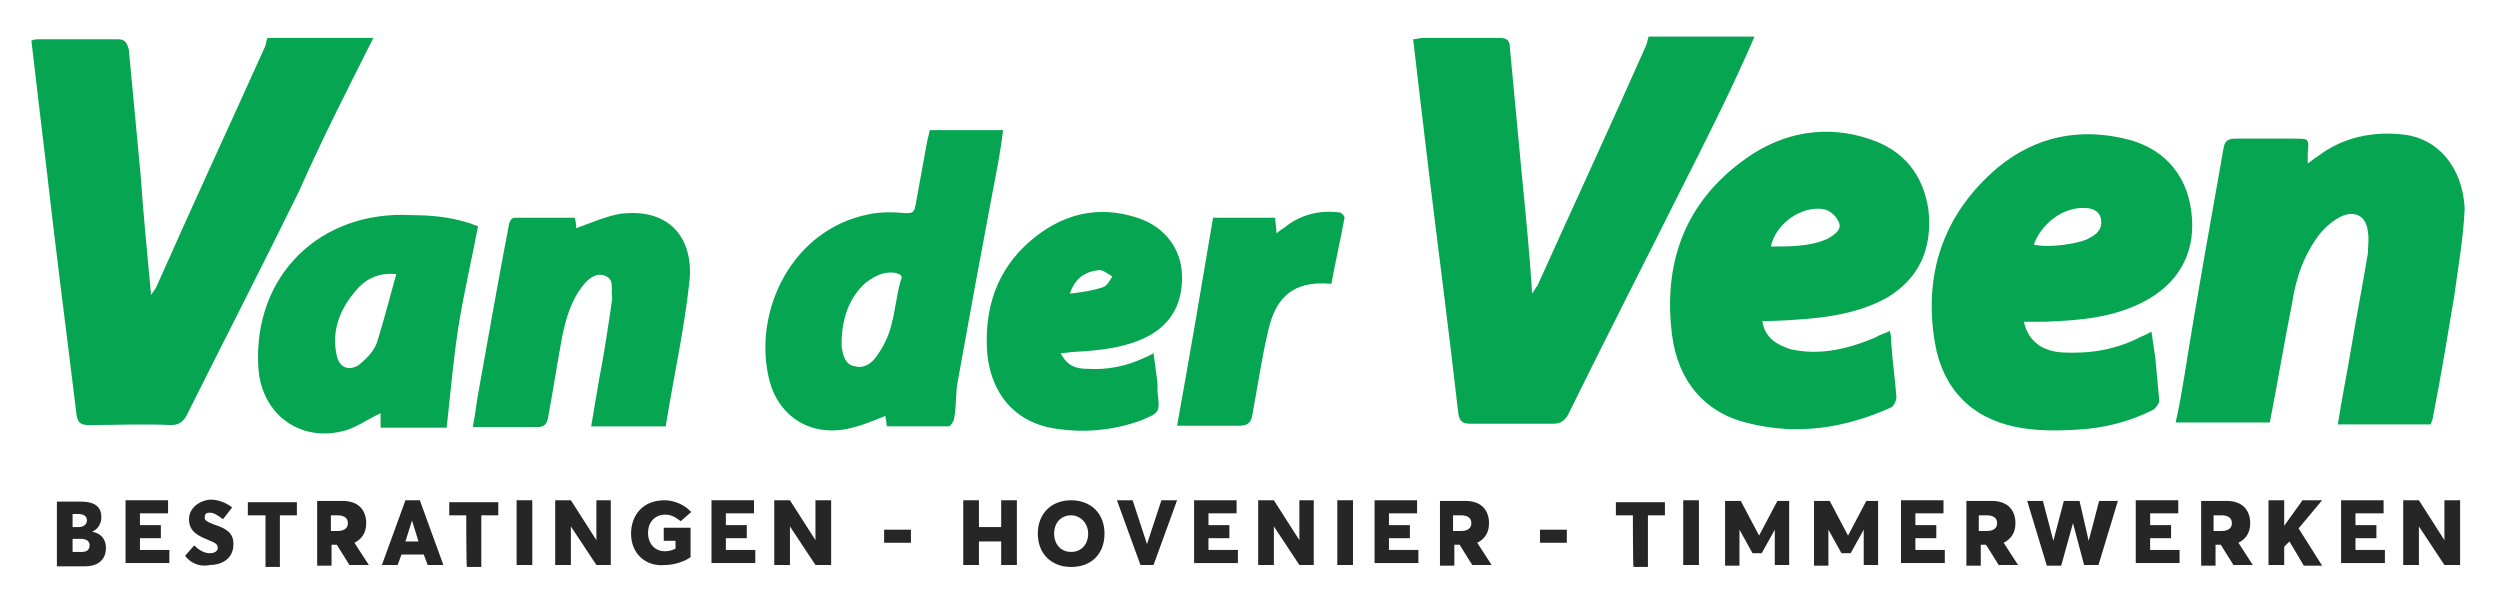 <svg xmlns="http://www.w3.org/2000/svg" xmlns:xlink="http://www.w3.org/1999/xlink" id="Layer_1" x="0px" y="0px" viewBox="0 0 382.3 92.2" style="enable-background:new 0 0 382.3 92.2;" xml:space="preserve"> <style type="text/css"> .st0{fill:#05A551;} .st1{fill:#262626;} </style> <g> <g> <path class="st0" d="M257,29.1c-5.7,11.4-11.6,22.9-17.2,34.3c-0.6,1-1.2,1.4-2.4,1.4c-4.1,0-8.1,0-12.4,0c-1.2,0-1.8-0.2-2-1.6 c-1.4-12.4-3-24.5-4.5-36.9c-0.8-6.7-1.6-13.4-2.4-20.3c0.6,0,1-0.2,1.4-0.2c3.9,0,7.7,0,11.8,0c1.2,0,1.6,0.4,1.6,1.6 c0.6,6.3,1.2,12.8,1.8,19.1c0.6,6.1,1.2,12.2,1.6,18.4c0.4-0.6,0.6-1,0.8-1.2c5.5-12.2,11.2-24.5,16.6-36.7 c0.2-0.4,0.2-0.8,0.4-1.4c5.5,0,10.7,0,16.2,0C264.9,13.5,260.9,21.4,257,29.1z M367.7,20.6c-4.9-0.6-9.5,0.4-13.4,3.4 c-0.4,0.2-0.8,0.6-1.4,1c0-0.8,0-1.2,0-1.6c0.2-2.2,0.2-2.2-2-2.2c-3,0-5.9,0-8.9,0c-1.2,0-1.8,0.2-2,1.6 c-2,11.4-4.1,22.9-5.9,34.3c-0.4,2.4-0.8,4.9-1.4,7.5c4.9,0,9.5,0,14.4,0c1.2-6.1,2.2-12.2,3.4-18.2c0.6-3.9,1.8-7.5,4.3-10.7 c0.8-1,2-2,3.2-2.6c2.2-1,3.9,0,4.1,2.4c0.2,1,0,2.2,0,3.2c-0.8,4.9-1.8,9.9-2.6,14.8c-0.6,3.6-1.4,7.5-2,11.4c4.9,0,9.5,0,14.2,0 c0.2-0.6,0.4-1,0.4-1.4c1.2-6.1,2.2-12.2,3.2-18.2c0.6-4.5,1.4-8.9,1.6-13.4C376.6,25.6,372.8,21.2,367.7,20.6z M294.9,32.1 c0.6,5.7-1.2,10.3-6.3,13.4c-3.6,2-7.5,2.8-11.6,3.2c-2.4,0.2-4.9,0.4-7.5,0.4c0.4,2.6,2.2,3.6,4.3,4.3c4.5,1,8.7,0,13-1.8 c0.6-0.4,1.4-0.6,2.2-1c0.2,0.8,0.2,1.2,0.2,1.8c0.2,2.8,0.6,5.7,0.8,8.3c0,0.6-0.4,1.4-0.8,1.6c-7.1,3.2-14.4,4.3-21.9,2.4 c-6.7-1.6-10.7-6.5-11.6-13.4c-1.4-10.9,1.8-20.3,11.2-27c5.7-4.1,12.4-5.3,19.1-3C291.1,23,294.1,26.7,294.9,32.1z M281.1,33.8 c-0.4-0.8-1.2-1.6-2.2-1.8c-3.2-0.6-7.3,2-8.1,5.7c3,0,6.1,0,8.7-1.2C280.7,35.8,281.8,35,281.1,33.8z M309.5,49.2 c0.6,2.8,2.6,4.5,5.9,4.7c4.3,0.2,8.1-0.4,12-2.4c0.4-0.2,1-0.4,1.6-0.8c0.2,1.4,0.4,2.8,0.6,4.1c0.2,2.2,0.4,4.3,0.6,6.5 c0,0.4-0.6,1.2-1,1.4c-3.6,1.8-7.5,2.8-11.6,3c-3,0.2-6.3,0.2-9.3-0.4c-6.9-1.4-11.2-5.9-12.4-12.8c-1.8-10.5,1.2-19.7,9.5-26.8 c5.9-4.9,12.8-6.3,20.3-4.3c5.7,1.6,9.1,5.9,9.5,12c0.4,5.5-2.2,10.1-7.5,12.8c-4.7,2.4-9.7,2.8-15,3 C311.8,49.2,310.7,49.2,309.5,49.2z M311,37.4c2.4,0.6,7.3-0.2,8.5-1c1.2-0.6,2-1.4,1.8-2.8s-1.4-1.8-2.6-1.8 C315.4,31.7,312.2,34.2,311,37.4z M151.8,29.3c-1.8,9.5-3.6,19.3-5.3,28.8c-0.4,1.8-0.2,3.9-0.6,5.9c0,0.4-0.6,1.2-0.8,1.2 c-3.2,0-6.3,0-9.5,0c0-0.6-0.2-1.2-0.2-1.6c-2,0.8-3.9,1.6-5.9,2c-6.3,1.2-10.9-2.6-12-8.1c-2.2-10.1,3.6-22.3,15.2-24.7 c1.8-0.4,3.9-0.4,5.7-0.2c1,0,1.4,0,1.6-1.2c0.6-3.2,1.2-6.7,1.8-9.9c0.2-0.6,0.2-1,0.4-1.6c3.6,0,7.3,0,11.2,0 C153,23.2,152.4,26.2,151.8,29.3z M136.8,41.7c-1.8-0.2-3.2,0.6-4.5,1.6c-2.4,2.2-3.4,5.1-3.6,8.5c0,0.4,0,0.8,0,1.2 c0.2,1.4,0.6,2.8,2,3c1.4,0.4,2.6-0.4,3.4-1.6c1-1.4,1.8-3,2.2-4.7c0.6-2.2,0.8-4.5,1.4-6.7C138.2,42.1,137.6,41.9,136.8,41.7z M73.1,34.6c-1,5.3-2.2,10.3-3,15.4c-0.8,5.1-1.2,10.1-1.8,15.4c-3.2,0-6.7,0-10.1,0c0-0.8,0-1.6,0-2.2c-1.8,0.8-3.4,2-5.3,2.6 c-6.9,2-13-2.4-13.4-9.7C38.7,42.1,49,32.1,63,32.9C66.4,32.9,69.9,33.3,73.1,34.6z M60.6,41.9c-2.6-0.2-4.3,0.6-5.7,2 c-2.8,3-4.3,6.5-3.4,10.5c0.4,1.8,1.8,2.4,3.4,1.4c1.2-1,2.4-2.2,2.8-3.6C58.7,49,59.6,45.5,60.6,41.9z M94.8,32.7 c-2.2,0.4-4.5,1.4-6.7,2.2c0-0.4,0-0.8-0.2-1.6c-3.2,0-6.3,0-9.3,0c-0.4,0-0.8,0.8-0.8,1.2c-1.6,8.3-3,16.4-4.5,24.7 c-0.4,2-0.6,4.1-1,6.1c3.4,0,6.7,0,9.9,0c1,0,1.4-0.4,1.6-1.4c0.8-4.3,1.4-8.3,2.2-12.6c0.6-2.8,1.4-5.5,3.2-7.7 c0.8-1,2-2,3.4-1.4s0.8,2,1,3.2c0,0.2,0,0.2,0,0.4C93,50,92.4,54,91.6,58.1c-0.4,2.4-0.8,4.7-1.2,7.1c3.9,0,7.5,0,11.4,0 c1.2-7.5,2.8-14.6,3.6-21.9C106.2,36.8,102.7,31.7,94.8,32.7z M164.4,53.8c-0.6,0-1.4,0.2-2.2,0.2c1,2,2.4,2.4,4.1,2.4 c3,0.2,5.9-0.4,8.5-1.6c0.4-0.2,1-0.4,1.6-0.8c0.2,1.6,0.4,3,0.6,4.5c0,0.4,0,1,0,1.4c0.4,3.2,0.4,3.2-2.8,4.5 c-4.1,1.4-8.3,1.8-12.4,1.2c-6.7-0.8-10.7-5.7-10.9-12.8c-0.2-6.9,2.2-12.6,7.7-16.8c4.5-3.4,9.5-4.5,15-2.8 c4.1,1.2,6.7,4.3,7.1,8.1c0.4,4.7-1.4,8.3-5.5,10.3C171.9,53.2,168.2,53.6,164.4,53.8z M163.6,44.9c1.6-0.2,3.4-0.4,5.1-1 c0.6-0.2,1-1,1.4-1.6c-0.6-0.4-1.4-1-2-1C166,41.5,164.4,42.5,163.6,44.9z M204.9,32.5c-2.8-0.4-5.7,0.2-8.1,2 c-0.4,0.4-1,0.6-1.6,1.2c0-1-0.2-1.6-0.2-2.4c-3.2,0-6.5,0-9.5,0c-1.8,10.7-3.6,21.3-5.5,31.8c3.2,0,6.3,0,9.5,0 c1.2,0,1.8-0.4,2-1.6c0.8-4.3,1.4-8.5,2.4-12.8c1-4.5,3.2-7.9,9.7-7.3c0.6-3.4,1.4-6.7,2-10.1C205.7,33.1,205.1,32.5,204.9,32.5z M57.1,5.8c-5.5,0-10.7,0-16.2,0c-0.2,0.4-0.2,1-0.4,1.4C35,19.4,29.3,31.7,23.9,43.9c-0.2,0.4-0.4,0.6-0.8,1.2 c-0.6-6.5-1.2-12.6-1.6-18.4c-0.6-6.3-1.2-12.8-1.8-19.1C19.4,6.4,19,6,18,6c-3.9,0-7.7,0-11.8,0c-0.4,0-1,0-1.4,0.2 c0.8,6.9,1.6,13.6,2.4,20.3c1.4,12.4,3,24.5,4.5,36.9c0.2,1.4,0.8,1.6,2,1.6c4.1,0,8.1-0.2,12.4,0c1.2,0,1.8-0.4,2.4-1.4 c5.7-11.4,11.6-22.9,17.2-34.3C49.2,21.4,53.1,13.7,57.1,5.8z"></path> </g> <g> <path class="st1" d="M16.2,83.8c0,1.6-1,2.8-3.2,2.8H8.7v-9.9h3.6c2.2,0,3.2,0.8,3.2,2.4c0,0.8-0.4,1.8-1.4,2.2l0,0 C15.6,81.6,16.2,82.6,16.2,83.8z M11.1,80.6h1c0.6,0,1.2-0.4,1.2-1c0-0.6-0.4-1-1.4-1h-0.8V80.6z M13.7,83.4c0-0.6-0.4-1-1.4-1 h-1.2v2h1.4C13.1,84.4,13.7,84.2,13.7,83.4z"></path> <path class="st1" d="M19.2,76.5h6.5v2h-4.3v1.8h3.2v2h-3.2v1.8h4.5v2h-6.7V76.5z"></path> <path class="st1" d="M28.3,85l1.4-1.6c0.8,0.8,1.6,1.2,2.4,1.2c0.8,0,1.2-0.4,1.2-0.8c0-0.6-0.4-0.8-1.4-1.2c-1.4-0.6-3-1.2-3-3.2 c0-1.6,1.4-2.8,3.2-3c1.2,0,2.4,0.4,3.4,1.2l-1.4,1.8c-0.8-0.6-1.4-1-2-1c-0.6,0-0.8,0.2-0.8,0.8c0,0.4,0.4,0.6,1.4,1 c1.8,0.6,3,1.2,3,3c0,2.4-2,3.2-3.6,3.2C30.8,86.7,29.3,86.3,28.3,85z"></path> <path class="st1" d="M40.5,78.8h-2.6v-2h7.5v2h-2.6v7.9h-2.2V78.8z"></path> <path class="st1" d="M53.5,86.5l-2-3.2h-0.8v3.2h-2.2v-9.9h3.9c2.4,0,3.6,1.4,3.6,3.4c0,1.4-0.6,2.4-1.8,3l0,0l2.2,3.4H53.5z M50.6,81.2h1c1,0,1.6-0.4,1.6-1.2s-0.6-1.2-1.6-1.2h-1V81.2z"></path> <path class="st1" d="M64.8,84.8h-3.4l-0.6,1.6h-2.4l3.6-9.9h2.2l3.6,9.9h-2.4L64.8,84.8z M64,82.8l-1-3.2l0,0l-1,3.2H64z"></path> <path class="st1" d="M71.3,78.8h-2.6v-2h7.5v2h-2.6v7.9h-2.2C71.3,86.7,71.3,78.8,71.3,78.8z"></path> <path class="st1" d="M79,76.5h2.4v9.9H79V76.5z"></path> <path class="st1" d="M93.4,76.5v9.9h-2.2l-3.9-5.9l0,0v5.9h-2.4v-9.9h2.4l3.9,6.1v-6.1H93.4z"></path> <path class="st1" d="M96.5,81.6c0-2.8,1.8-5.1,5.1-5.1c1.4,0,3,0.6,4.1,1.8l-1.6,1.4c-0.6-0.4-1.2-1-2.4-1c-1.4,0-2.6,1-2.6,2.8 c0,1.6,1,2.8,2.6,2.8c0.6,0,1.2-0.2,1.6-0.4v-1.2h-1.8v-2h4.1v4.5c-0.8,0.6-2.4,1.2-3.9,1.2C98.9,86.7,96.5,84.8,96.5,81.6z"></path> <path class="st1" d="M108.8,76.5h6.5v2h-4.3v1.8h3.2v2h-3.2v1.8h4.5v2h-6.7V76.5z"></path> <path class="st1" d="M127.1,76.5v9.9h-2.4l-3.9-5.9l0,0v5.9h-2.4v-9.9h2.4l3.9,6.1v-6.1H127.1z"></path> <path class="st1" d="M135.2,81h4.1v2h-4.1V81z"></path> <path class="st1" d="M147.3,76.5h2.4v4.1h3.4v-4.1h2.4v9.9h-2.4v-3.6h-3.4v3.6h-2.4V76.5z"></path> <path class="st1" d="M158.7,81.6c0-3,2-5.1,5.1-5.1c3,0,5.1,2,5.1,5.1s-2,5.1-5.1,5.1C160.7,86.7,158.7,84.6,158.7,81.6z M166.4,81.6c0-1.6-1.2-2.8-2.6-2.8c-1.6,0-2.6,1.2-2.6,2.8c0,1.6,1,2.8,2.6,2.8C165.4,84.4,166.4,83.2,166.4,81.6z"></path> <path class="st1" d="M180,76.5l-3.6,9.9h-2l-3.6-9.9h2.4l2.2,6.7l0,0l2.2-6.7C177.6,76.5,180,76.5,180,76.5z"></path> <path class="st1" d="M182.6,76.5h6.5v2h-4.3v1.8h3.2v2h-3.2v1.8h4.5v2h-6.7C182.6,86.3,182.6,76.5,182.6,76.5z"></path> <path class="st1" d="M200.9,76.5v9.9h-2.2l-3.9-5.9l0,0v5.9h-2.4v-9.9h2.4l3.9,6.1v-6.1H200.9z"></path> <path class="st1" d="M204.5,76.5h2.4v9.9h-2.4V76.5z"></path> <path class="st1" d="M210.2,76.5h6.5v2h-4.3v1.8h3.2v2h-3.2v1.8h4.5v2h-6.7C210.2,86.3,210.2,76.5,210.2,76.5z"></path> <path class="st1" d="M225.2,86.5l-2-3.2h-0.8v3.2h-2.2v-9.9h3.9c2.4,0,3.6,1.4,3.6,3.4c0,1.4-0.6,2.4-1.8,3l0,0l2.2,3.4H225.2z M222.4,81.2h1c1,0,1.6-0.4,1.6-1.2s-0.6-1.2-1.6-1.2h-1.2v2.4H222.4z"></path> <path class="st1" d="M235.5,81h4.1v2h-4.1V81z"></path> <path class="st1" d="M249.7,78.8h-2.6v-2h7.5v2H252v7.9h-2.2C249.7,86.7,249.7,78.8,249.7,78.8z"></path> <path class="st1" d="M257.4,76.5h2.4v9.9h-2.4V76.5z"></path> <path class="st1" d="M273.6,76.5v9.9h-2.2V81l0,0l-2,3.6H268l-2-3.6l0,0v5.5h-2.2v-9.9h2.4l2.8,5.3l0,0l2.8-5.3H273.6z"></path> <path class="st1" d="M287.2,76.5v9.9H285V81l0,0l-2,3.6h-1.4l-2-3.6l0,0v5.5h-2.2v-9.9h2.4l2.8,5.3l0,0l2.8-5.3H287.2z"></path> <path class="st1" d="M290.7,76.5h6.5v2h-4.3v1.8h3.2v2h-3.2v1.8h4.5v2h-6.7L290.7,76.5L290.7,76.5z"></path> <path class="st1" d="M305.7,86.5l-2-3.2h-0.8v3.2h-2.2v-9.9h3.9c2.4,0,3.6,1.4,3.6,3.4c0,1.4-0.6,2.4-1.8,3l0,0l2.2,3.4H305.7z M302.8,81.2h1c1,0,1.6-0.4,1.6-1.2s-0.6-1.2-1.6-1.2h-1.2v2.4H302.8z"></path> <path class="st1" d="M323.9,76.5l-3,9.9h-2.2L317,80l0,0l-1.8,6.5H313l-3-9.9h2.4l1.6,6.1l0,0l1.6-6.1h2.4l1.4,6.1l0,0l1.6-6.1 H323.9z"></path> <path class="st1" d="M326.6,76.5h6.5v2h-4.3v1.8h3.2v2h-3.2v1.8h4.5v2h-6.7L326.6,76.5L326.6,76.5z"></path> <path class="st1" d="M341.6,86.5l-2-3.2h-0.8v3.2h-2.2v-9.9h3.9c2.4,0,3.6,1.4,3.6,3.4c0,1.4-0.6,2.4-1.8,3l0,0l2.2,3.4H341.6z M338.7,81.2h1c1,0,1.6-0.4,1.6-1.2s-0.6-1.2-1.6-1.2h-1.2v2.4H338.7z"></path> <path class="st1" d="M350.1,82.8l-0.8,0.8v2.8h-2.4v-9.9h2.4v3.9l0,0l2.8-3.9h3l-3.6,4.3l3.6,5.7h-2.8L350.1,82.8L350.1,82.8z"></path> <path class="st1" d="M358,76.5h6.5v2h-4.3v1.8h3.2v2h-3.2v1.8h4.5v2H358L358,76.5L358,76.5z"></path> <path class="st1" d="M376.2,76.5v9.9h-2.4l-3.9-5.9l0,0v5.9h-2.4v-9.9h2.4l3.9,6.1v-6.1H376.2z"></path> </g> </g> </svg>